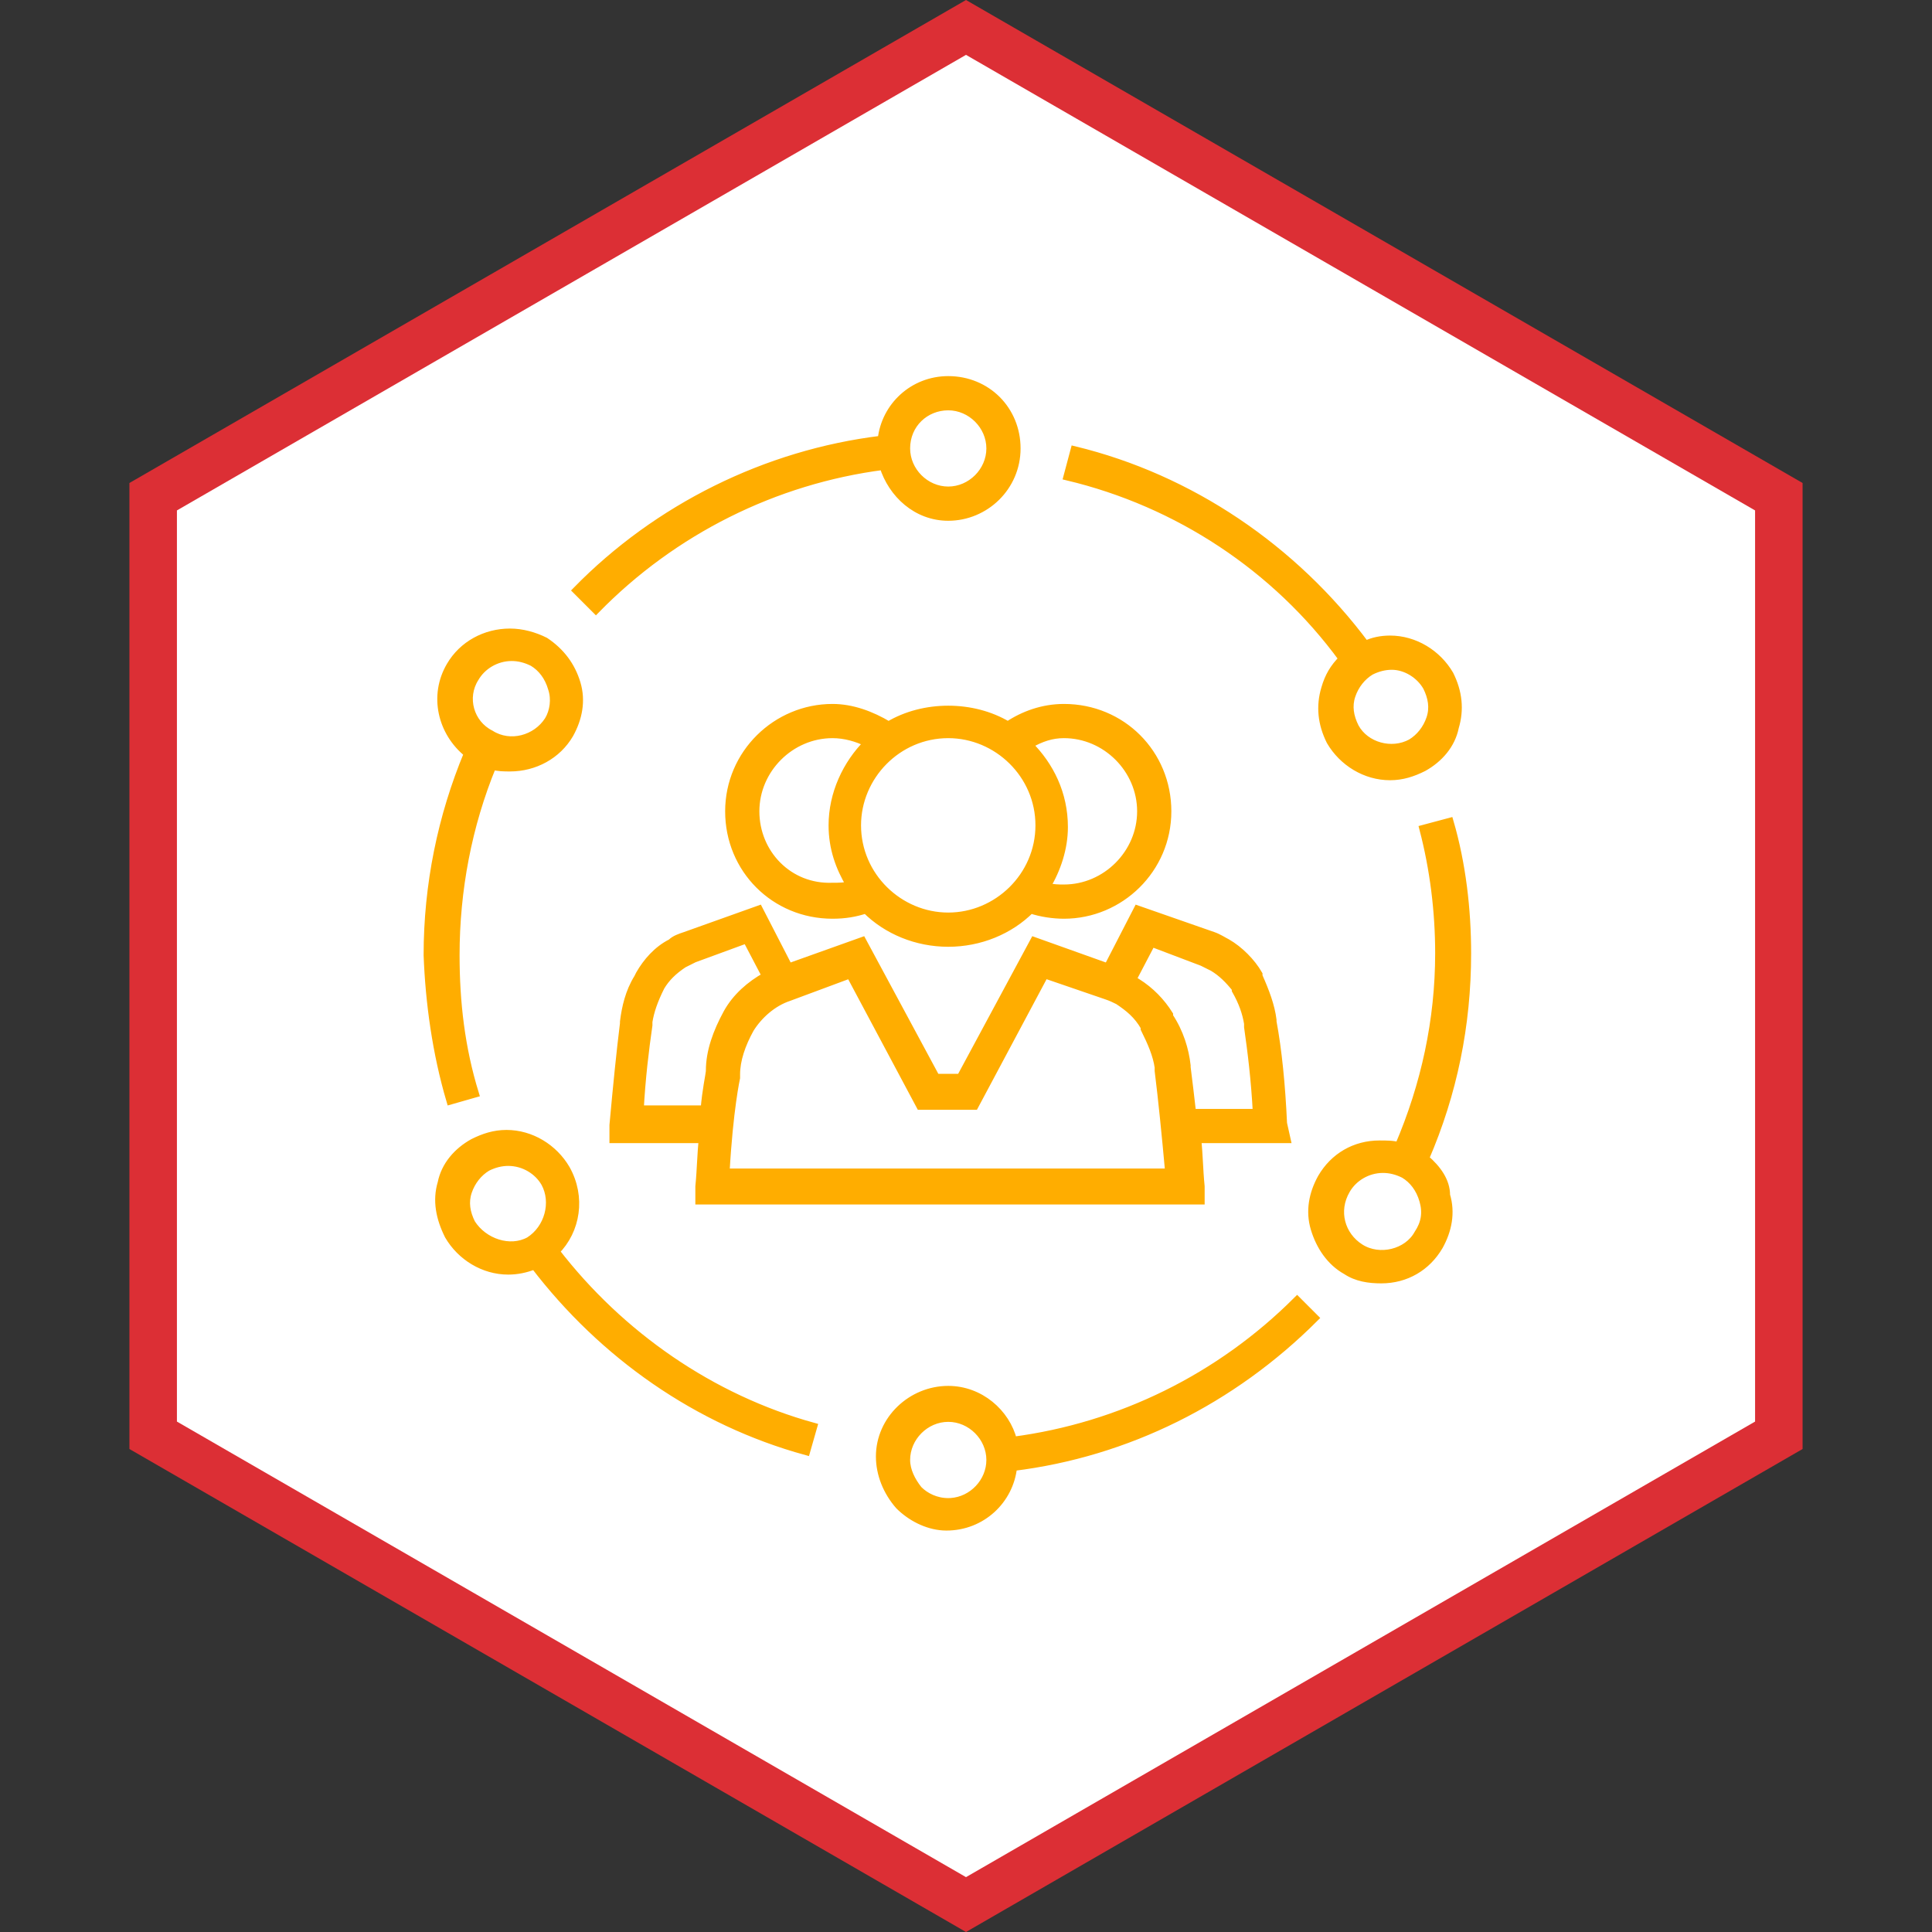 <?xml version="1.0" encoding="UTF-8"?>
<svg width="122px" height="122px" viewBox="0 0 122 122" version="1.1" xmlns="http://www.w3.org/2000/svg" xmlns:xlink="http://www.w3.org/1999/xlink">
    <rect x="0" y="0" width="122" height="122" fill="#333333" stroke="none"/>
    <title>Group 30 Copy 2</title>
    <g id="10/09" stroke="none" stroke-width="1" fill="none" fill-rule="evenodd">
        <g id="home-25-10" transform="translate(-1064, -952)">
            <g id="Group-7" transform="translate(109, 736)">
                <g id="Group-33" transform="translate(804, 216)">
                    <g id="Group-30-Copy-2" transform="translate(151, 0)">
                        <path d="M61,1.732 L112.328,31.366 L112.328,90.634 L61,120.268 L9.672,90.634 L9.672,31.366 L61,1.732 Z" id="Polygon" stroke="#DC2F35" stroke-width="3" fill="#FFFFFF"></path>
                        <path d="M81.909,82.119 L83.016,83.226 C77.813,88.429 71.171,91.75 63.975,92.636 C63.754,94.739 61.982,96.4 59.768,96.4 L59.768,96.4 L59.547,96.393 C58.515,96.325 57.502,95.795 56.779,95.072 C56.004,94.186 55.561,93.079 55.561,91.972 C55.561,89.647 57.554,87.765 59.879,87.765 C61.872,87.765 63.532,89.204 63.975,90.976 C70.728,90.09 77.038,86.99 81.909,82.119 L81.909,82.119 Z M59.879,89.536 C58.44,89.536 57.222,90.754 57.222,92.193 C57.222,92.857 57.554,93.522 57.997,94.075 C58.44,94.518 59.104,94.85 59.879,94.85 L59.879,94.85 L60.044,94.845 C61.41,94.756 62.536,93.577 62.536,92.193 C62.536,90.754 61.318,89.536 59.879,89.536 Z M31.982,71.602 C33.531,71.602 34.971,72.488 35.746,73.817 C36.742,75.588 36.41,77.691 35.081,79.02 C39.177,84.333 44.934,88.319 51.355,90.09 L51.355,90.09 L50.912,91.64 C44.048,89.758 38.07,85.551 33.753,79.905 C33.199,80.127 32.646,80.237 32.092,80.237 C30.543,80.237 29.103,79.352 28.328,78.023 C27.775,76.916 27.554,75.809 27.886,74.702 C28.107,73.595 28.882,72.709 29.878,72.156 C30.543,71.824 31.207,71.602 31.982,71.602 Z M91.54,51.897 C92.315,54.554 92.647,57.432 92.647,60.2 C92.647,64.739 91.761,69.056 89.99,73.152 C90.765,73.817 91.319,74.591 91.319,75.477 C91.651,76.584 91.429,77.691 90.876,78.687 C90.101,80.016 88.772,80.791 87.223,80.791 C86.448,80.791 85.673,80.68 85.009,80.237 C84.012,79.684 83.348,78.687 83.016,77.58 C82.684,76.473 82.905,75.366 83.459,74.37 C84.234,73.042 85.562,72.267 87.112,72.267 C87.555,72.267 87.998,72.267 88.33,72.377 C89.99,68.503 90.876,64.407 90.876,60.2 C90.876,57.543 90.544,54.886 89.88,52.34 L89.88,52.34 Z M87.333,73.817 C86.337,73.817 85.451,74.37 85.009,75.145 C84.234,76.473 84.676,78.023 85.894,78.798 C87.112,79.573 88.883,79.13 89.547,77.913 C89.99,77.248 90.101,76.584 89.88,75.809 C89.658,75.034 89.215,74.481 88.662,74.149 C88.219,73.927 87.776,73.817 87.333,73.817 Z M32.092,73.374 C31.65,73.374 31.207,73.484 30.764,73.706 C30.21,74.038 29.768,74.591 29.546,75.256 C29.325,75.92 29.435,76.584 29.768,77.248 C30.543,78.466 32.203,79.02 33.421,78.355 C34.639,77.58 35.081,75.92 34.417,74.702 C33.974,73.927 33.089,73.374 32.092,73.374 Z M71.835,57.432 L76.595,59.093 C76.927,59.204 77.259,59.425 77.481,59.536 C78.256,59.979 79.031,60.754 79.473,61.528 L79.473,61.528 L79.473,61.639 C79.916,62.635 80.248,63.521 80.359,64.407 L80.359,64.407 L80.359,64.517 C80.691,66.289 80.913,68.503 81.023,70.938 L81.023,70.938 L81.245,71.935 L75.599,71.935 C75.709,72.82 75.709,73.817 75.82,74.924 L75.82,74.924 L75.82,75.809 L44.159,75.809 L44.159,74.924 C44.27,73.817 44.27,72.82 44.38,71.935 L44.38,71.935 L38.735,71.935 L38.735,71.049 C38.956,68.613 39.177,66.399 39.399,64.628 L39.399,64.628 L39.399,64.517 C39.509,63.632 39.731,62.635 40.284,61.75 L40.284,61.75 L40.395,61.528 C40.838,60.754 41.502,59.979 42.388,59.536 C42.609,59.314 42.941,59.204 43.273,59.093 L43.273,59.093 L47.923,57.432 L49.805,61.086 L54.454,59.425 L59.104,68.06 L60.654,68.06 L65.303,59.425 L69.953,61.086 L71.835,57.432 Z M65.968,61.528 L61.539,69.831 L58.108,69.831 L53.68,61.528 L49.805,62.968 C48.809,63.3 47.923,64.075 47.369,64.96 C46.816,65.957 46.484,66.953 46.484,67.839 L46.484,67.839 L46.484,68.06 C46.484,68.06 46.041,70.053 45.82,74.038 L45.82,74.038 L73.828,74.038 C73.606,71.602 73.385,69.388 73.163,67.617 L73.163,67.617 L73.163,67.396 C73.053,66.621 72.72,65.846 72.278,64.96 L72.278,64.96 L72.278,64.85 C71.835,64.075 71.281,63.632 70.617,63.189 C70.396,63.078 70.174,62.968 69.842,62.857 L69.842,62.857 L65.968,61.528 Z M72.72,59.536 L71.503,61.861 L71.503,61.861 L71.795,62.033 C72.652,62.57 73.329,63.278 73.828,64.075 L73.828,64.075 L73.828,64.185 C74.492,65.182 74.824,66.289 74.935,67.285 L74.935,67.285 L74.935,67.396 C75.045,68.281 75.156,69.167 75.267,70.163 L75.267,70.163 L75.267,70.274 L79.363,70.274 C79.252,68.171 79.031,66.399 78.809,64.85 L78.809,64.85 L78.809,64.628 C78.698,63.964 78.477,63.3 78.034,62.525 L78.034,62.525 L78.034,62.414 C77.591,61.861 77.149,61.418 76.595,61.086 C76.374,60.975 76.152,60.864 75.931,60.754 L75.931,60.754 L72.72,59.536 Z M47.148,59.314 L43.827,60.532 L43.827,60.532 L43.163,60.864 C42.498,61.307 42.056,61.75 41.724,62.303 C41.281,63.189 41.059,63.853 40.949,64.517 L40.949,64.517 L40.949,64.739 C40.727,66.289 40.506,68.06 40.395,70.163 L40.401,70.052 L44.491,70.053 C44.595,68.807 44.796,67.951 44.821,67.666 L44.823,67.617 C44.823,66.399 45.266,65.182 45.93,63.964 C46.484,62.968 47.369,62.193 48.366,61.639 L48.366,61.639 L47.148,59.314 Z M32.203,39.941 C32.978,39.941 33.753,40.163 34.417,40.495 C35.413,41.159 36.078,42.045 36.41,43.152 C36.742,44.259 36.52,45.366 35.967,46.362 C35.192,47.691 33.753,48.465 32.203,48.465 C31.871,48.465 31.428,48.465 31.096,48.355 C29.546,52.119 28.771,56.215 28.771,60.311 C28.771,63.3 29.103,66.178 29.989,69.056 L29.989,69.056 L28.439,69.499 C27.554,66.51 27.111,63.3 27,60.311 C27,55.883 27.886,51.565 29.546,47.58 C27.886,46.251 27.332,43.927 28.439,42.045 C29.214,40.716 30.653,39.941 32.203,39.941 Z M67.185,44.702 C70.839,44.702 73.717,47.58 73.717,51.233 C73.717,54.886 70.728,57.765 67.185,57.765 C66.521,57.765 65.746,57.654 65.082,57.432 C63.754,58.761 61.872,59.536 59.879,59.536 C57.886,59.536 56.004,58.761 54.676,57.432 C54.012,57.654 53.347,57.765 52.572,57.765 C48.919,57.765 46.041,54.886 46.041,51.233 C46.041,47.58 49.03,44.702 52.572,44.702 C53.79,44.702 55.008,45.144 56.115,45.809 C57.222,45.144 58.55,44.812 59.879,44.812 C61.207,44.812 62.536,45.144 63.643,45.809 C64.639,45.144 65.857,44.702 67.185,44.702 Z M59.879,46.362 C56.669,46.362 54.122,49.019 54.122,52.119 C54.122,55.329 56.779,57.875 59.879,57.875 C62.979,57.875 65.635,55.329 65.635,52.119 C65.635,48.908 62.979,46.362 59.879,46.362 Z M67.185,46.362 C66.41,46.362 65.746,46.583 64.971,47.026 C66.3,48.355 67.185,50.126 67.185,52.229 C67.185,53.558 66.743,54.886 66.078,55.993 C66.521,56.104 66.853,56.104 67.185,56.104 C69.842,56.104 72.056,53.89 72.056,51.233 C72.056,48.576 69.842,46.362 67.185,46.362 Z M52.572,46.362 C49.916,46.362 47.702,48.576 47.702,51.233 C47.702,53.89 49.805,56.104 52.572,55.993 C53.015,55.993 53.347,55.993 53.68,55.883 C53.015,54.776 52.572,53.558 52.572,52.119 C52.572,50.126 53.458,48.244 54.787,46.916 C54.122,46.583 53.347,46.362 52.572,46.362 Z M67.85,28.428 C75.156,30.199 81.687,34.628 86.226,40.716 C86.669,40.495 87.223,40.384 87.776,40.384 C89.326,40.384 90.765,41.27 91.54,42.598 C92.094,43.705 92.204,44.812 91.872,45.919 C91.651,47.026 90.876,47.912 89.88,48.465 C89.215,48.798 88.551,49.019 87.776,49.019 C86.226,49.019 84.787,48.133 84.012,46.805 C83.459,45.698 83.348,44.591 83.68,43.484 C83.902,42.709 84.234,42.155 84.787,41.602 C80.58,35.845 74.381,31.749 67.407,30.089 L67.407,30.089 Z M87.887,42.045 C87.444,42.045 87.001,42.155 86.558,42.377 C86.005,42.709 85.562,43.262 85.341,43.927 C85.119,44.591 85.23,45.255 85.562,45.919 C86.226,47.137 87.887,47.58 89.105,46.916 C89.658,46.583 90.101,46.03 90.322,45.366 C90.544,44.702 90.433,44.037 90.101,43.373 C89.658,42.598 88.772,42.045 87.887,42.045 Z M32.314,41.491 C31.317,41.491 30.432,42.045 29.989,42.82 C29.214,44.037 29.657,45.698 30.985,46.362 C32.203,47.137 33.864,46.694 34.639,45.476 C34.971,44.923 35.081,44.148 34.86,43.484 C34.639,42.709 34.196,42.155 33.642,41.823 C33.199,41.602 32.757,41.491 32.314,41.491 Z M59.879,24 C62.314,24 64.196,25.882 64.196,28.317 C64.196,30.753 62.204,32.635 59.879,32.635 C57.886,32.635 56.336,31.196 55.783,29.424 C48.919,30.31 42.498,33.52 37.628,38.502 L37.628,38.502 L36.41,37.284 C41.502,32.081 48.366,28.65 55.672,27.764 C55.894,25.661 57.665,24 59.879,24 Z M59.879,25.661 C58.44,25.661 57.222,26.768 57.222,28.317 C57.222,29.757 58.44,30.974 59.879,30.974 C61.318,30.974 62.536,29.757 62.536,28.317 C62.536,26.878 61.318,25.661 59.879,25.661 Z" id="Combined-Shape" stroke="#FFAD00" stroke-width="0.5" fill="#FFAD00" fill-rule="nonzero"></path>
                    </g>
                </g>
            </g>
        </g>
    </g>
</svg>